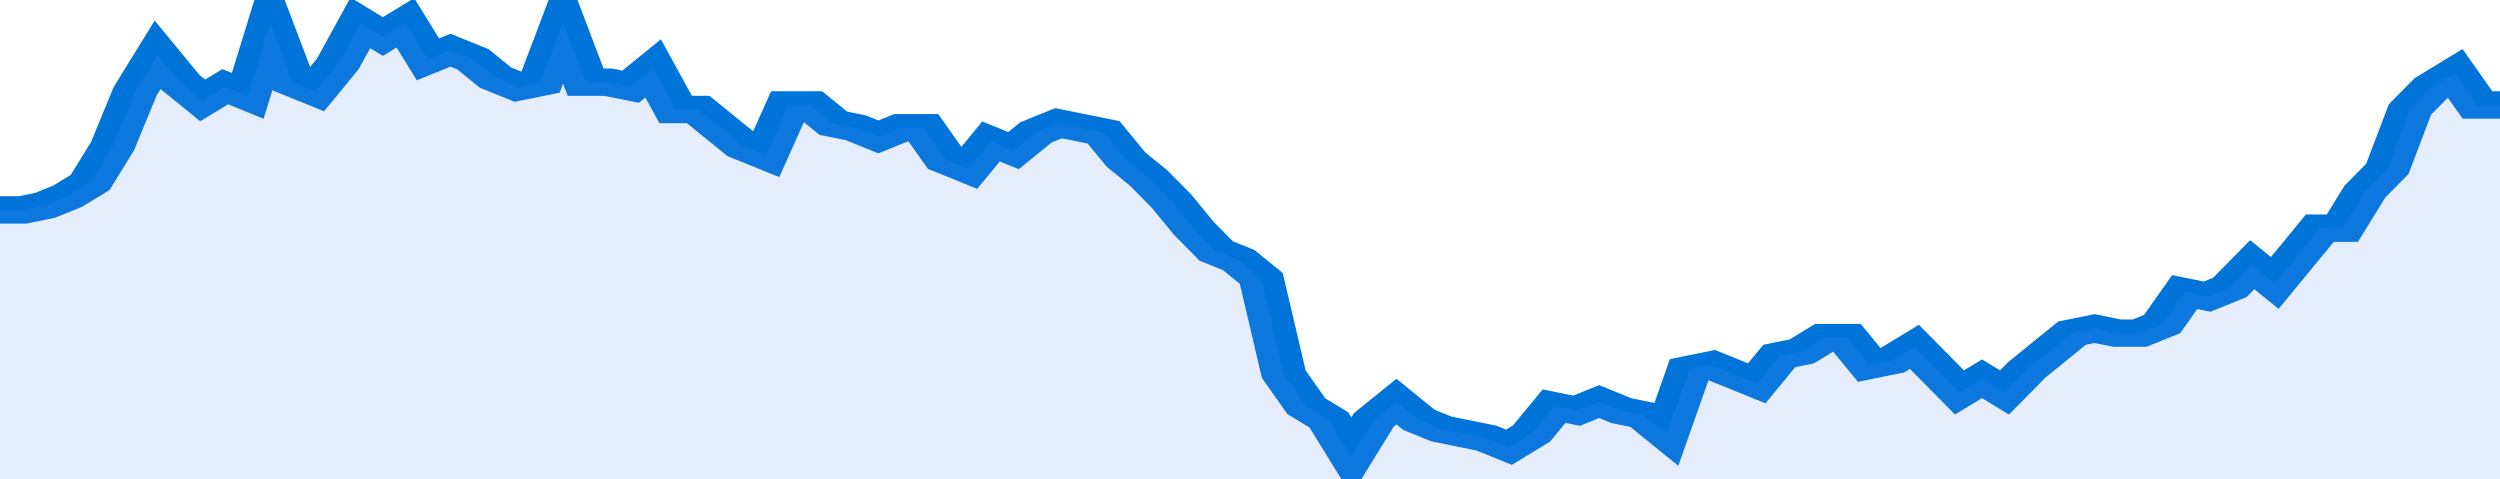 <svg xmlns="http://www.w3.org/2000/svg" viewBox="0 0 333 105" width="120" height="23" preserveAspectRatio="none">
				 <polyline fill="none" stroke="#0074d9" stroke-width="6" points="0, 46 3, 46 6, 45 9, 43 12, 40 15, 32 18, 20 21, 12 24, 18 27, 22 30, 19 33, 21 36, 5 39, 18 42, 20 45, 14 48, 5 51, 8 54, 5 57, 13 60, 11 63, 13 66, 17 69, 19 72, 18 75, 5 78, 18 81, 18 84, 19 87, 15 90, 24 93, 24 96, 28 99, 32 102, 34 105, 23 108, 23 111, 27 114, 28 117, 30 120, 28 123, 28 126, 35 129, 37 132, 31 135, 33 138, 29 141, 27 144, 28 147, 29 150, 35 153, 39 156, 44 159, 50 162, 55 165, 57 168, 61 171, 82 174, 89 177, 92 180, 100 183, 92 186, 88 189, 92 192, 94 195, 95 198, 96 201, 98 204, 95 207, 89 210, 90 213, 88 216, 90 219, 91 222, 95 225, 81 228, 80 231, 82 234, 84 237, 78 240, 77 243, 74 246, 74 249, 80 252, 79 255, 76 258, 81 261, 86 264, 83 267, 86 270, 81 273, 77 276, 73 279, 72 282, 73 285, 73 288, 71 291, 64 294, 65 297, 63 300, 58 303, 62 306, 56 309, 50 312, 50 315, 42 318, 37 321, 24 324, 19 327, 16 330, 23 333, 23 333, 23 "> </polyline>
				 <polygon fill="#5085ec" opacity="0.15" points="0, 105 0, 46 3, 46 6, 45 9, 43 12, 40 15, 32 18, 20 21, 12 24, 18 27, 22 30, 19 33, 21 36, 5 39, 18 42, 20 45, 14 48, 5 51, 8 54, 5 57, 13 60, 11 63, 13 66, 17 69, 19 72, 18 75, 5 78, 18 81, 18 84, 19 87, 15 90, 24 93, 24 96, 28 99, 32 102, 34 105, 23 108, 23 111, 27 114, 28 117, 30 120, 28 123, 28 126, 35 129, 37 132, 31 135, 33 138, 29 141, 27 144, 28 147, 29 150, 35 153, 39 156, 44 159, 50 162, 55 165, 57 168, 61 171, 82 174, 89 177, 92 180, 100 183, 92 186, 88 189, 92 192, 94 195, 95 198, 96 201, 98 204, 95 207, 89 210, 90 213, 88 216, 90 219, 91 222, 95 225, 81 228, 80 231, 82 234, 84 237, 78 240, 77 243, 74 246, 74 249, 80 252, 79 255, 76 258, 81 261, 86 264, 83 267, 86 270, 81 273, 77 276, 73 279, 72 282, 73 285, 73 288, 71 291, 64 294, 65 297, 63 300, 58 303, 62 306, 56 309, 50 312, 50 315, 42 318, 37 321, 24 324, 19 327, 16 330, 23 333, 23 333, 105 "></polygon>
			</svg>